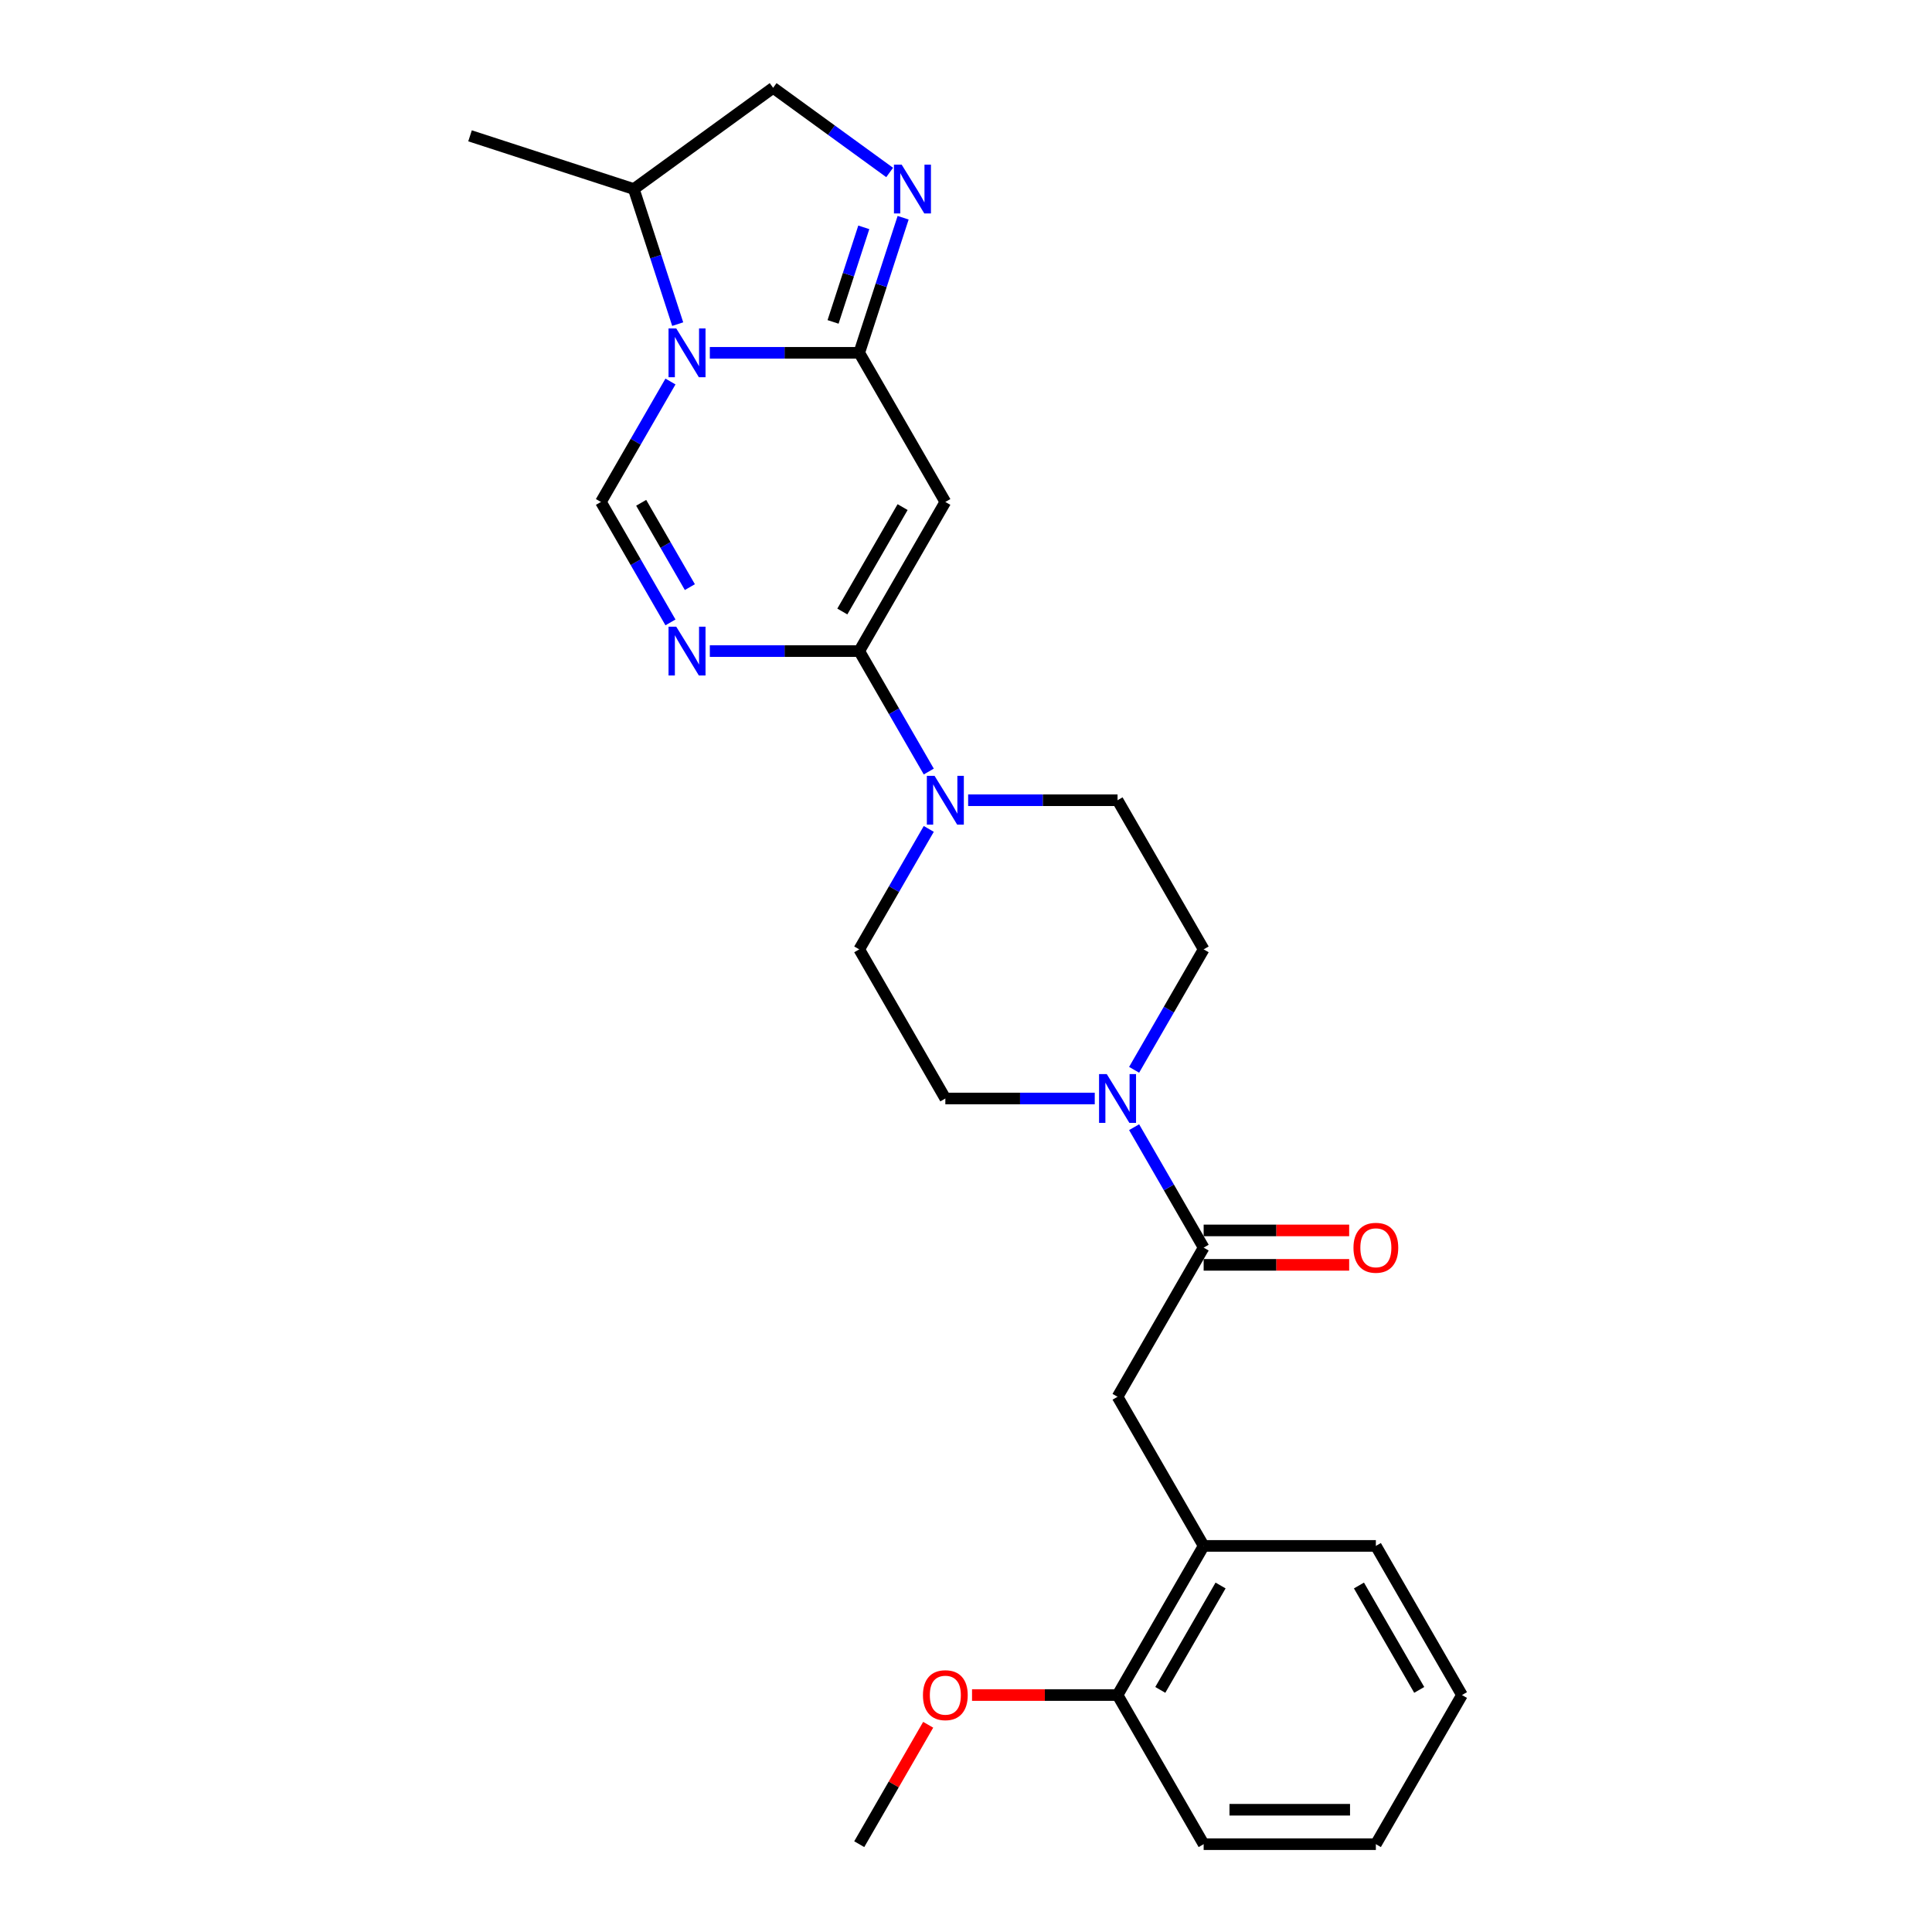 <?xml version='1.0' encoding='iso-8859-1'?>
<svg version='1.1' baseProfile='full'
              xmlns='http://www.w3.org/2000/svg'
                      xmlns:rdkit='http://www.rdkit.org/xml'
                      xmlns:xlink='http://www.w3.org/1999/xlink'
                  xml:space='preserve'
width='1000px' height='1000px' viewBox='0 0 1000 1000'>
<!-- END OF HEADER -->
<rect style='opacity:1.0;fill:#FFFFFF;stroke:none' width='1000' height='1000' x='0' y='0'> </rect>
<path class='bond-0' d='M 444.74,182.618 L 406.073,182.618' style='fill:none;fill-rule:evenodd;stroke:#000000;stroke-width:6px;stroke-linecap:butt;stroke-linejoin:miter;stroke-opacity:1' />
<path class='bond-0' d='M 406.073,182.618 L 367.407,182.618' style='fill:none;fill-rule:evenodd;stroke:#0000FF;stroke-width:6px;stroke-linecap:butt;stroke-linejoin:miter;stroke-opacity:1' />
<path class='bond-2' d='M 444.74,182.618 L 489.307,259.811' style='fill:none;fill-rule:evenodd;stroke:#000000;stroke-width:6px;stroke-linecap:butt;stroke-linejoin:miter;stroke-opacity:1' />
<path class='bond-5' d='M 444.74,182.618 L 456.099,147.657' style='fill:none;fill-rule:evenodd;stroke:#000000;stroke-width:6px;stroke-linecap:butt;stroke-linejoin:miter;stroke-opacity:1' />
<path class='bond-5' d='M 456.099,147.657 L 467.459,112.696' style='fill:none;fill-rule:evenodd;stroke:#0000FF;stroke-width:6px;stroke-linecap:butt;stroke-linejoin:miter;stroke-opacity:1' />
<path class='bond-5' d='M 431.193,166.621 L 439.145,142.149' style='fill:none;fill-rule:evenodd;stroke:#000000;stroke-width:6px;stroke-linecap:butt;stroke-linejoin:miter;stroke-opacity:1' />
<path class='bond-5' d='M 439.145,142.149 L 447.097,117.676' style='fill:none;fill-rule:evenodd;stroke:#0000FF;stroke-width:6px;stroke-linecap:butt;stroke-linejoin:miter;stroke-opacity:1' />
<path class='bond-4' d='M 347.032,197.468 L 329.035,228.64' style='fill:none;fill-rule:evenodd;stroke:#0000FF;stroke-width:6px;stroke-linecap:butt;stroke-linejoin:miter;stroke-opacity:1' />
<path class='bond-4' d='M 329.035,228.64 L 311.038,259.811' style='fill:none;fill-rule:evenodd;stroke:#000000;stroke-width:6px;stroke-linecap:butt;stroke-linejoin:miter;stroke-opacity:1' />
<path class='bond-10' d='M 350.78,167.769 L 339.421,132.808' style='fill:none;fill-rule:evenodd;stroke:#0000FF;stroke-width:6px;stroke-linecap:butt;stroke-linejoin:miter;stroke-opacity:1' />
<path class='bond-10' d='M 339.421,132.808 L 328.061,97.847' style='fill:none;fill-rule:evenodd;stroke:#000000;stroke-width:6px;stroke-linecap:butt;stroke-linejoin:miter;stroke-opacity:1' />
<path class='bond-1' d='M 444.74,337.004 L 489.307,259.811' style='fill:none;fill-rule:evenodd;stroke:#000000;stroke-width:6px;stroke-linecap:butt;stroke-linejoin:miter;stroke-opacity:1' />
<path class='bond-1' d='M 435.986,316.511 L 467.184,262.477' style='fill:none;fill-rule:evenodd;stroke:#000000;stroke-width:6px;stroke-linecap:butt;stroke-linejoin:miter;stroke-opacity:1' />
<path class='bond-3' d='M 444.74,337.004 L 406.073,337.004' style='fill:none;fill-rule:evenodd;stroke:#000000;stroke-width:6px;stroke-linecap:butt;stroke-linejoin:miter;stroke-opacity:1' />
<path class='bond-3' d='M 406.073,337.004 L 367.407,337.004' style='fill:none;fill-rule:evenodd;stroke:#0000FF;stroke-width:6px;stroke-linecap:butt;stroke-linejoin:miter;stroke-opacity:1' />
<path class='bond-6' d='M 444.74,337.004 L 462.737,368.175' style='fill:none;fill-rule:evenodd;stroke:#000000;stroke-width:6px;stroke-linecap:butt;stroke-linejoin:miter;stroke-opacity:1' />
<path class='bond-6' d='M 462.737,368.175 L 480.734,399.347' style='fill:none;fill-rule:evenodd;stroke:#0000FF;stroke-width:6px;stroke-linecap:butt;stroke-linejoin:miter;stroke-opacity:1' />
<path class='bond-27' d='M 347.032,322.154 L 329.035,290.983' style='fill:none;fill-rule:evenodd;stroke:#0000FF;stroke-width:6px;stroke-linecap:butt;stroke-linejoin:miter;stroke-opacity:1' />
<path class='bond-27' d='M 329.035,290.983 L 311.038,259.811' style='fill:none;fill-rule:evenodd;stroke:#000000;stroke-width:6px;stroke-linecap:butt;stroke-linejoin:miter;stroke-opacity:1' />
<path class='bond-27' d='M 357.071,303.889 L 344.474,282.069' style='fill:none;fill-rule:evenodd;stroke:#0000FF;stroke-width:6px;stroke-linecap:butt;stroke-linejoin:miter;stroke-opacity:1' />
<path class='bond-27' d='M 344.474,282.069 L 331.876,260.249' style='fill:none;fill-rule:evenodd;stroke:#000000;stroke-width:6px;stroke-linecap:butt;stroke-linejoin:miter;stroke-opacity:1' />
<path class='bond-12' d='M 460.483,89.272 L 430.328,67.363' style='fill:none;fill-rule:evenodd;stroke:#0000FF;stroke-width:6px;stroke-linecap:butt;stroke-linejoin:miter;stroke-opacity:1' />
<path class='bond-12' d='M 430.328,67.363 L 400.173,45.455' style='fill:none;fill-rule:evenodd;stroke:#000000;stroke-width:6px;stroke-linecap:butt;stroke-linejoin:miter;stroke-opacity:1' />
<path class='bond-13' d='M 480.734,429.046 L 462.737,460.218' style='fill:none;fill-rule:evenodd;stroke:#0000FF;stroke-width:6px;stroke-linecap:butt;stroke-linejoin:miter;stroke-opacity:1' />
<path class='bond-13' d='M 462.737,460.218 L 444.74,491.389' style='fill:none;fill-rule:evenodd;stroke:#000000;stroke-width:6px;stroke-linecap:butt;stroke-linejoin:miter;stroke-opacity:1' />
<path class='bond-14' d='M 501.109,414.196 L 539.775,414.196' style='fill:none;fill-rule:evenodd;stroke:#0000FF;stroke-width:6px;stroke-linecap:butt;stroke-linejoin:miter;stroke-opacity:1' />
<path class='bond-14' d='M 539.775,414.196 L 578.442,414.197' style='fill:none;fill-rule:evenodd;stroke:#000000;stroke-width:6px;stroke-linecap:butt;stroke-linejoin:miter;stroke-opacity:1' />
<path class='bond-7' d='M 623.009,645.775 L 605.012,614.603' style='fill:none;fill-rule:evenodd;stroke:#000000;stroke-width:6px;stroke-linecap:butt;stroke-linejoin:miter;stroke-opacity:1' />
<path class='bond-7' d='M 605.012,614.603 L 587.015,583.432' style='fill:none;fill-rule:evenodd;stroke:#0000FF;stroke-width:6px;stroke-linecap:butt;stroke-linejoin:miter;stroke-opacity:1' />
<path class='bond-9' d='M 623.009,645.775 L 578.442,722.967' style='fill:none;fill-rule:evenodd;stroke:#000000;stroke-width:6px;stroke-linecap:butt;stroke-linejoin:miter;stroke-opacity:1' />
<path class='bond-17' d='M 623.009,654.688 L 660.668,654.688' style='fill:none;fill-rule:evenodd;stroke:#000000;stroke-width:6px;stroke-linecap:butt;stroke-linejoin:miter;stroke-opacity:1' />
<path class='bond-17' d='M 660.668,654.688 L 698.327,654.688' style='fill:none;fill-rule:evenodd;stroke:#FF0000;stroke-width:6px;stroke-linecap:butt;stroke-linejoin:miter;stroke-opacity:1' />
<path class='bond-17' d='M 623.009,636.861 L 660.668,636.861' style='fill:none;fill-rule:evenodd;stroke:#000000;stroke-width:6px;stroke-linecap:butt;stroke-linejoin:miter;stroke-opacity:1' />
<path class='bond-17' d='M 660.668,636.861 L 698.327,636.861' style='fill:none;fill-rule:evenodd;stroke:#FF0000;stroke-width:6px;stroke-linecap:butt;stroke-linejoin:miter;stroke-opacity:1' />
<path class='bond-8' d='M 587.015,553.732 L 605.012,522.561' style='fill:none;fill-rule:evenodd;stroke:#0000FF;stroke-width:6px;stroke-linecap:butt;stroke-linejoin:miter;stroke-opacity:1' />
<path class='bond-8' d='M 605.012,522.561 L 623.009,491.389' style='fill:none;fill-rule:evenodd;stroke:#000000;stroke-width:6px;stroke-linecap:butt;stroke-linejoin:miter;stroke-opacity:1' />
<path class='bond-28' d='M 566.64,568.582 L 527.974,568.582' style='fill:none;fill-rule:evenodd;stroke:#0000FF;stroke-width:6px;stroke-linecap:butt;stroke-linejoin:miter;stroke-opacity:1' />
<path class='bond-28' d='M 527.974,568.582 L 489.307,568.582' style='fill:none;fill-rule:evenodd;stroke:#000000;stroke-width:6px;stroke-linecap:butt;stroke-linejoin:miter;stroke-opacity:1' />
<path class='bond-11' d='M 578.442,722.967 L 623.009,800.16' style='fill:none;fill-rule:evenodd;stroke:#000000;stroke-width:6px;stroke-linecap:butt;stroke-linejoin:miter;stroke-opacity:1' />
<path class='bond-21' d='M 328.061,97.847 L 243.289,70.302' style='fill:none;fill-rule:evenodd;stroke:#000000;stroke-width:6px;stroke-linecap:butt;stroke-linejoin:miter;stroke-opacity:1' />
<path class='bond-26' d='M 328.061,97.847 L 400.173,45.455' style='fill:none;fill-rule:evenodd;stroke:#000000;stroke-width:6px;stroke-linecap:butt;stroke-linejoin:miter;stroke-opacity:1' />
<path class='bond-18' d='M 623.009,800.16 L 578.442,877.353' style='fill:none;fill-rule:evenodd;stroke:#000000;stroke-width:6px;stroke-linecap:butt;stroke-linejoin:miter;stroke-opacity:1' />
<path class='bond-18' d='M 631.762,820.652 L 600.565,874.687' style='fill:none;fill-rule:evenodd;stroke:#000000;stroke-width:6px;stroke-linecap:butt;stroke-linejoin:miter;stroke-opacity:1' />
<path class='bond-20' d='M 623.009,800.16 L 712.143,800.16' style='fill:none;fill-rule:evenodd;stroke:#000000;stroke-width:6px;stroke-linecap:butt;stroke-linejoin:miter;stroke-opacity:1' />
<path class='bond-15' d='M 444.74,491.389 L 489.307,568.582' style='fill:none;fill-rule:evenodd;stroke:#000000;stroke-width:6px;stroke-linecap:butt;stroke-linejoin:miter;stroke-opacity:1' />
<path class='bond-16' d='M 578.442,414.197 L 623.009,491.389' style='fill:none;fill-rule:evenodd;stroke:#000000;stroke-width:6px;stroke-linecap:butt;stroke-linejoin:miter;stroke-opacity:1' />
<path class='bond-19' d='M 578.442,877.353 L 540.782,877.353' style='fill:none;fill-rule:evenodd;stroke:#000000;stroke-width:6px;stroke-linecap:butt;stroke-linejoin:miter;stroke-opacity:1' />
<path class='bond-19' d='M 540.782,877.353 L 503.123,877.353' style='fill:none;fill-rule:evenodd;stroke:#FF0000;stroke-width:6px;stroke-linecap:butt;stroke-linejoin:miter;stroke-opacity:1' />
<path class='bond-22' d='M 578.442,877.353 L 623.009,954.545' style='fill:none;fill-rule:evenodd;stroke:#000000;stroke-width:6px;stroke-linecap:butt;stroke-linejoin:miter;stroke-opacity:1' />
<path class='bond-23' d='M 480.425,892.737 L 462.582,923.641' style='fill:none;fill-rule:evenodd;stroke:#FF0000;stroke-width:6px;stroke-linecap:butt;stroke-linejoin:miter;stroke-opacity:1' />
<path class='bond-23' d='M 462.582,923.641 L 444.74,954.545' style='fill:none;fill-rule:evenodd;stroke:#000000;stroke-width:6px;stroke-linecap:butt;stroke-linejoin:miter;stroke-opacity:1' />
<path class='bond-24' d='M 712.143,800.16 L 756.711,877.353' style='fill:none;fill-rule:evenodd;stroke:#000000;stroke-width:6px;stroke-linecap:butt;stroke-linejoin:miter;stroke-opacity:1' />
<path class='bond-24' d='M 703.39,820.652 L 734.587,874.687' style='fill:none;fill-rule:evenodd;stroke:#000000;stroke-width:6px;stroke-linecap:butt;stroke-linejoin:miter;stroke-opacity:1' />
<path class='bond-29' d='M 623.009,954.545 L 712.143,954.545' style='fill:none;fill-rule:evenodd;stroke:#000000;stroke-width:6px;stroke-linecap:butt;stroke-linejoin:miter;stroke-opacity:1' />
<path class='bond-29' d='M 636.379,936.719 L 698.773,936.719' style='fill:none;fill-rule:evenodd;stroke:#000000;stroke-width:6px;stroke-linecap:butt;stroke-linejoin:miter;stroke-opacity:1' />
<path class='bond-25' d='M 756.711,877.353 L 712.143,954.545' style='fill:none;fill-rule:evenodd;stroke:#000000;stroke-width:6px;stroke-linecap:butt;stroke-linejoin:miter;stroke-opacity:1' />
<path  class='atom-1' d='M 350.026 169.997
L 358.297 183.367
Q 359.117 184.686, 360.437 187.075
Q 361.756 189.464, 361.827 189.607
L 361.827 169.997
L 365.178 169.997
L 365.178 195.24
L 361.72 195.24
L 352.842 180.622
Q 351.808 178.91, 350.703 176.949
Q 349.633 174.988, 349.313 174.382
L 349.313 195.24
L 346.032 195.24
L 346.032 169.997
L 350.026 169.997
' fill='#0000FF'/>
<path  class='atom-4' d='M 350.026 324.382
L 358.297 337.753
Q 359.117 339.072, 360.437 341.461
Q 361.756 343.849, 361.827 343.992
L 361.827 324.382
L 365.178 324.382
L 365.178 349.625
L 361.72 349.625
L 352.842 335.007
Q 351.808 333.296, 350.703 331.335
Q 349.633 329.374, 349.313 328.768
L 349.313 349.625
L 346.032 349.625
L 346.032 324.382
L 350.026 324.382
' fill='#0000FF'/>
<path  class='atom-6' d='M 466.704 85.225
L 474.976 98.595
Q 475.796 99.914, 477.115 102.303
Q 478.434 104.692, 478.506 104.835
L 478.506 85.225
L 481.857 85.225
L 481.857 110.468
L 478.399 110.468
L 469.521 95.85
Q 468.487 94.138, 467.382 92.177
Q 466.312 90.217, 465.991 89.61
L 465.991 110.468
L 462.711 110.468
L 462.711 85.225
L 466.704 85.225
' fill='#0000FF'/>
<path  class='atom-7' d='M 483.727 401.575
L 491.999 414.945
Q 492.819 416.264, 494.138 418.653
Q 495.457 421.042, 495.529 421.185
L 495.529 401.575
L 498.88 401.575
L 498.88 426.818
L 495.422 426.818
L 486.544 412.2
Q 485.51 410.489, 484.405 408.528
Q 483.335 406.567, 483.014 405.96
L 483.014 426.818
L 479.734 426.818
L 479.734 401.575
L 483.727 401.575
' fill='#0000FF'/>
<path  class='atom-9' d='M 572.862 555.96
L 581.133 569.331
Q 581.954 570.65, 583.273 573.039
Q 584.592 575.427, 584.663 575.57
L 584.663 555.96
L 588.015 555.96
L 588.015 581.203
L 584.556 581.203
L 575.678 566.585
Q 574.644 564.874, 573.539 562.913
Q 572.47 560.952, 572.149 560.346
L 572.149 581.203
L 568.869 581.203
L 568.869 555.96
L 572.862 555.96
' fill='#0000FF'/>
<path  class='atom-18' d='M 700.556 645.846
Q 700.556 639.785, 703.551 636.398
Q 706.546 633.011, 712.143 633.011
Q 717.741 633.011, 720.736 636.398
Q 723.731 639.785, 723.731 645.846
Q 723.731 651.978, 720.7 655.472
Q 717.67 658.931, 712.143 658.931
Q 706.581 658.931, 703.551 655.472
Q 700.556 652.014, 700.556 645.846
M 712.143 656.079
Q 715.994 656.079, 718.062 653.511
Q 720.165 650.909, 720.165 645.846
Q 720.165 640.89, 718.062 638.394
Q 715.994 635.863, 712.143 635.863
Q 708.293 635.863, 706.189 638.359
Q 704.121 640.854, 704.121 645.846
Q 704.121 650.944, 706.189 653.511
Q 708.293 656.079, 712.143 656.079
' fill='#FF0000'/>
<path  class='atom-20' d='M 477.72 877.424
Q 477.72 871.363, 480.715 867.976
Q 483.709 864.589, 489.307 864.589
Q 494.905 864.589, 497.9 867.976
Q 500.895 871.363, 500.895 877.424
Q 500.895 883.557, 497.864 887.051
Q 494.833 890.509, 489.307 890.509
Q 483.745 890.509, 480.715 887.051
Q 477.72 883.592, 477.72 877.424
M 489.307 887.657
Q 493.158 887.657, 495.226 885.09
Q 497.329 882.487, 497.329 877.424
Q 497.329 872.468, 495.226 869.972
Q 493.158 867.441, 489.307 867.441
Q 485.457 867.441, 483.353 869.937
Q 481.285 872.433, 481.285 877.424
Q 481.285 882.523, 483.353 885.09
Q 485.457 887.657, 489.307 887.657
' fill='#FF0000'/>
</svg>

